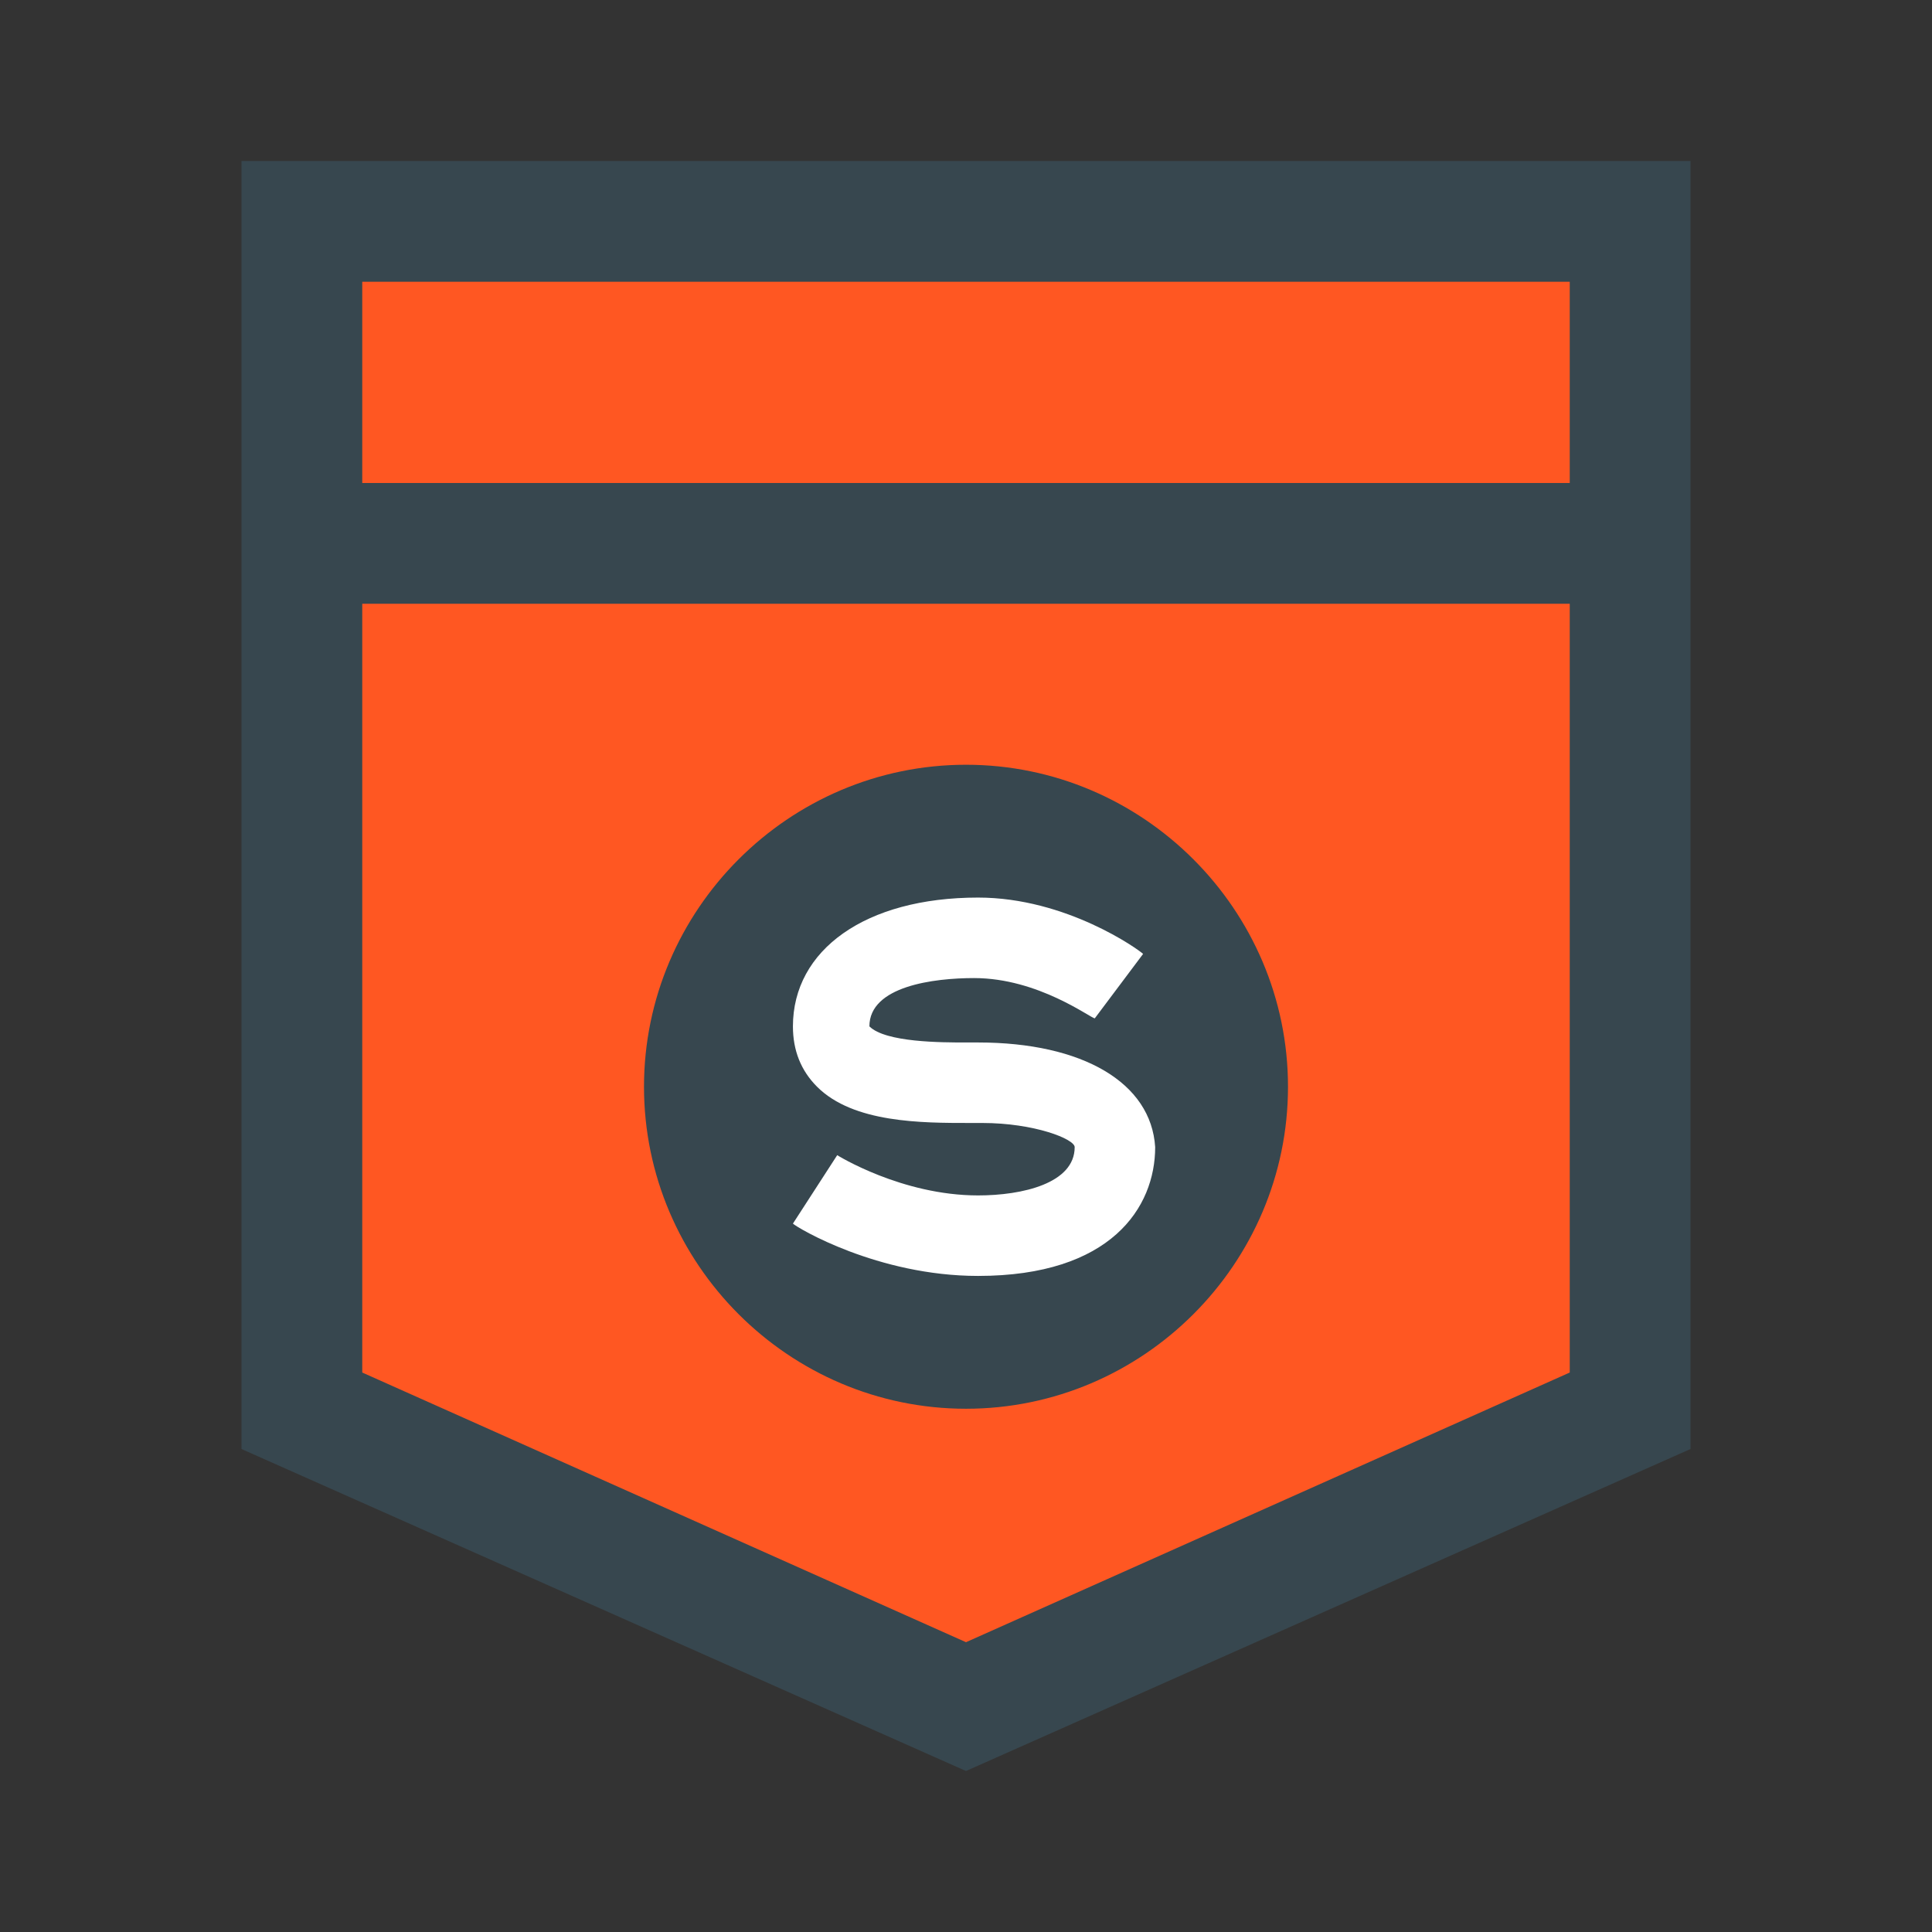 <?xml version="1.0" encoding="utf-8"?>
<!-- Generator: Adobe Illustrator 19.1.1, SVG Export Plug-In . SVG Version: 6.00 Build 0)  -->
<svg version="1.1"  xmlns="http://www.w3.org/2000/svg" xmlns:xlink="http://www.w3.org/1999/xlink" x="0px" y="0px"
	 viewBox="0 0 48 48" enable-background="new 0 0 48 48" xml:space="preserve">
<rect x="0" y="0" width="48" height="48" fill="#333333" stroke="none"/>
<path fill="#37474F" d="M42,4H6v32l18,8l18-8V4L42,4z"/>
<path fill="#FFFFFF" d="M24.3,25.9l-0.3,0c-0.6,0-2,0-2.4-0.4c0-1,1.6-1.2,2.6-1.2c1.6,0,2.9,1,3,1l1.2-1.6
	c-0.1-0.1-1.9-1.4-4.1-1.4c-2.8,0-4.6,1.3-4.6,3.2c0,0.6,0.2,1.1,0.6,1.5c0.9,0.9,2.6,0.9,3.8,0.9l0.3,0c1.3,0,2.3,0.4,2.3,0.6
	c0,0.9-1.3,1.2-2.4,1.2c-1.9,0-3.5-1-3.5-1l-1.1,1.7c0.1,0.1,2.1,1.3,4.6,1.3c3.3,0,4.4-1.7,4.4-3.2C28.6,26.9,26.9,25.9,24.3,25.9z
	"/>
<path fill="#FF5722" d="M9,12V7h30v5H9z M39,15v19.1l-15,6.7L9,34.1V15H39z M32,27c0-4.4-3.6-8-8-8s-8,3.6-8,8s3.6,8,8,8
	S32,31.4,32,27z"/>
</svg>
